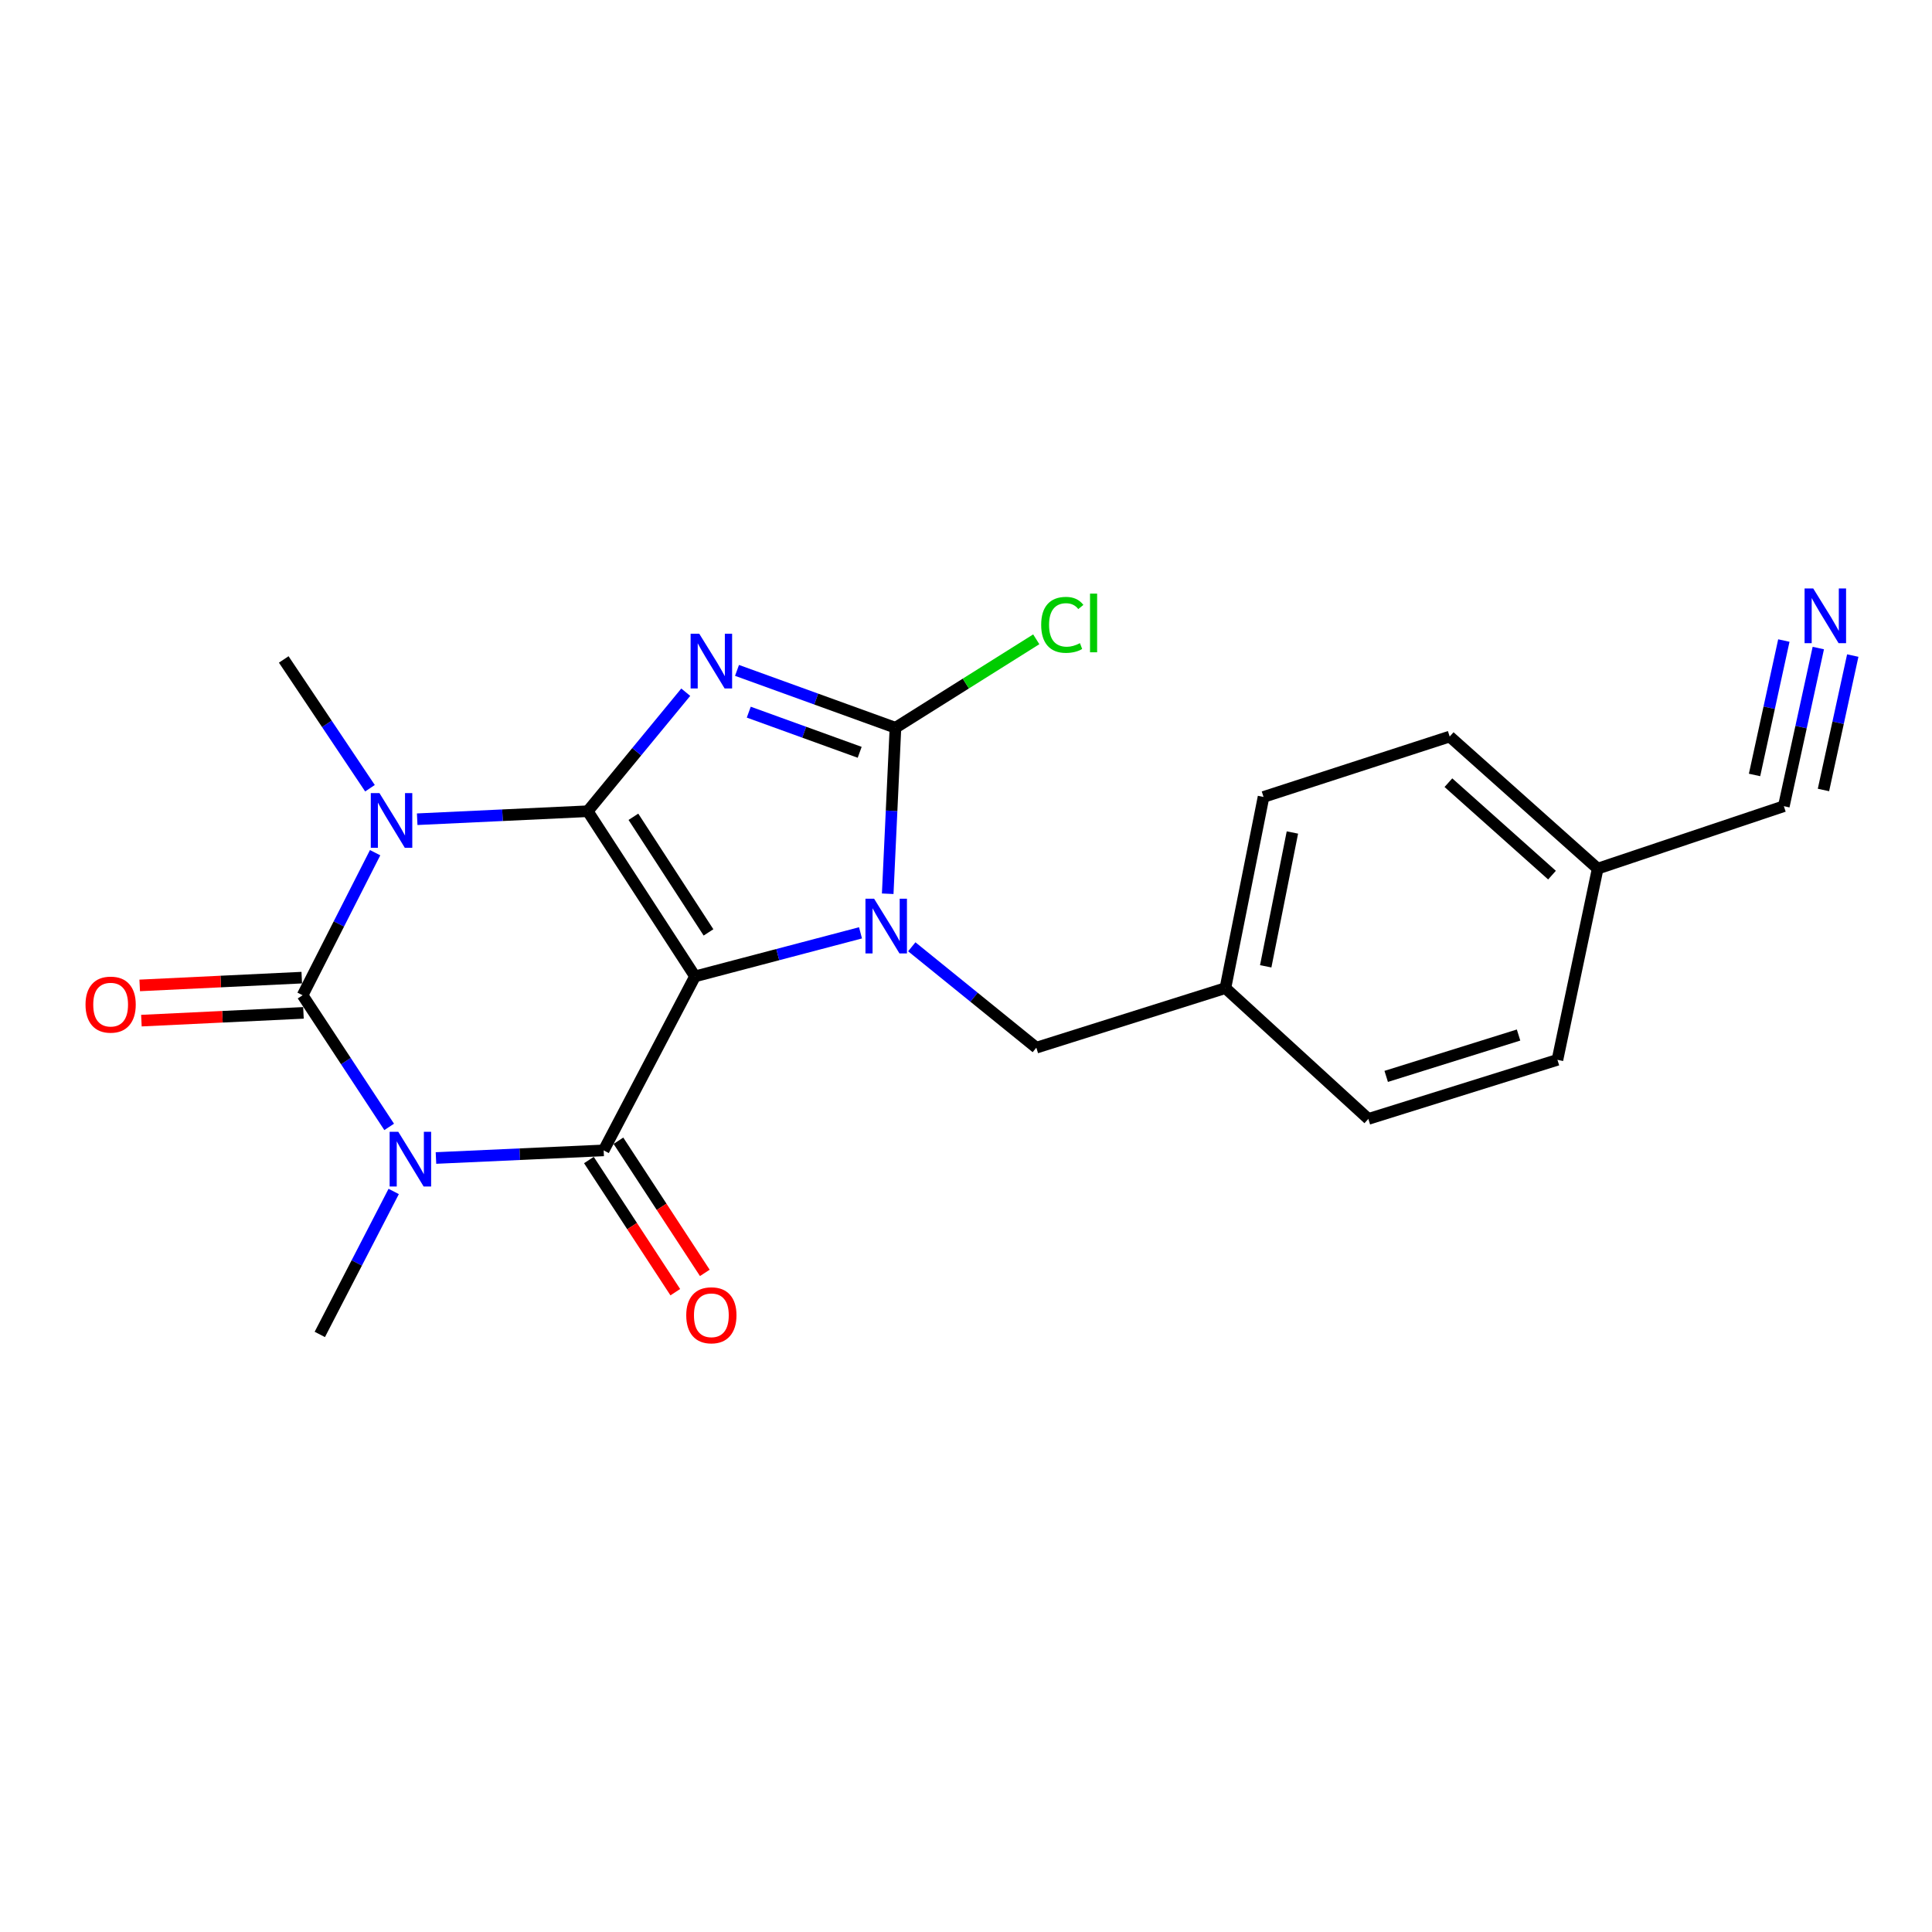 <?xml version='1.0' encoding='iso-8859-1'?>
<svg version='1.1' baseProfile='full'
              xmlns='http://www.w3.org/2000/svg'
                      xmlns:rdkit='http://www.rdkit.org/xml'
                      xmlns:xlink='http://www.w3.org/1999/xlink'
                  xml:space='preserve'
width='1000px' height='1000px' viewBox='0 0 1000 1000'>
<!-- END OF HEADER -->
<rect style='opacity:1.0;fill:#FFFFFF;stroke:none' width='1000' height='1000' x='0' y='0'> </rect>
<path class='bond-0' d='M 304.21,419.887 L 359.742,505.376' style='fill:none;fill-rule:evenodd;stroke:#000000;stroke-width:6px;stroke-linecap:butt;stroke-linejoin:miter;stroke-opacity:1' />
<path class='bond-0' d='M 327.848,422.767 L 366.72,482.609' style='fill:none;fill-rule:evenodd;stroke:#000000;stroke-width:6px;stroke-linecap:butt;stroke-linejoin:miter;stroke-opacity:1' />
<path class='bond-1' d='M 304.21,419.887 L 329.577,389.085' style='fill:none;fill-rule:evenodd;stroke:#000000;stroke-width:6px;stroke-linecap:butt;stroke-linejoin:miter;stroke-opacity:1' />
<path class='bond-1' d='M 329.577,389.085 L 354.943,358.284' style='fill:none;fill-rule:evenodd;stroke:#0000FF;stroke-width:6px;stroke-linecap:butt;stroke-linejoin:miter;stroke-opacity:1' />
<path class='bond-2' d='M 304.21,419.887 L 260.075,421.959' style='fill:none;fill-rule:evenodd;stroke:#000000;stroke-width:6px;stroke-linecap:butt;stroke-linejoin:miter;stroke-opacity:1' />
<path class='bond-2' d='M 260.075,421.959 L 215.939,424.03' style='fill:none;fill-rule:evenodd;stroke:#0000FF;stroke-width:6px;stroke-linecap:butt;stroke-linejoin:miter;stroke-opacity:1' />
<path class='bond-4' d='M 359.742,505.376 L 402.571,494.105' style='fill:none;fill-rule:evenodd;stroke:#000000;stroke-width:6px;stroke-linecap:butt;stroke-linejoin:miter;stroke-opacity:1' />
<path class='bond-4' d='M 402.571,494.105 L 445.4,482.834' style='fill:none;fill-rule:evenodd;stroke:#0000FF;stroke-width:6px;stroke-linecap:butt;stroke-linejoin:miter;stroke-opacity:1' />
<path class='bond-6' d='M 359.742,505.376 L 312.455,595.438' style='fill:none;fill-rule:evenodd;stroke:#000000;stroke-width:6px;stroke-linecap:butt;stroke-linejoin:miter;stroke-opacity:1' />
<path class='bond-7' d='M 381.473,346.993 L 422.479,361.84' style='fill:none;fill-rule:evenodd;stroke:#0000FF;stroke-width:6px;stroke-linecap:butt;stroke-linejoin:miter;stroke-opacity:1' />
<path class='bond-7' d='M 422.479,361.84 L 463.485,376.687' style='fill:none;fill-rule:evenodd;stroke:#000000;stroke-width:6px;stroke-linecap:butt;stroke-linejoin:miter;stroke-opacity:1' />
<path class='bond-7' d='M 387.561,368.61 L 416.265,379.003' style='fill:none;fill-rule:evenodd;stroke:#0000FF;stroke-width:6px;stroke-linecap:butt;stroke-linejoin:miter;stroke-opacity:1' />
<path class='bond-7' d='M 416.265,379.003 L 444.969,389.396' style='fill:none;fill-rule:evenodd;stroke:#000000;stroke-width:6px;stroke-linecap:butt;stroke-linejoin:miter;stroke-opacity:1' />
<path class='bond-5' d='M 194.164,441.352 L 175.396,478.247' style='fill:none;fill-rule:evenodd;stroke:#0000FF;stroke-width:6px;stroke-linecap:butt;stroke-linejoin:miter;stroke-opacity:1' />
<path class='bond-5' d='M 175.396,478.247 L 156.628,515.142' style='fill:none;fill-rule:evenodd;stroke:#000000;stroke-width:6px;stroke-linecap:butt;stroke-linejoin:miter;stroke-opacity:1' />
<path class='bond-14' d='M 191.498,407.986 L 169.18,374.656' style='fill:none;fill-rule:evenodd;stroke:#0000FF;stroke-width:6px;stroke-linecap:butt;stroke-linejoin:miter;stroke-opacity:1' />
<path class='bond-14' d='M 169.18,374.656 L 146.862,341.325' style='fill:none;fill-rule:evenodd;stroke:#000000;stroke-width:6px;stroke-linecap:butt;stroke-linejoin:miter;stroke-opacity:1' />
<path class='bond-3' d='M 201.434,583.283 L 179.031,549.212' style='fill:none;fill-rule:evenodd;stroke:#0000FF;stroke-width:6px;stroke-linecap:butt;stroke-linejoin:miter;stroke-opacity:1' />
<path class='bond-3' d='M 179.031,549.212 L 156.628,515.142' style='fill:none;fill-rule:evenodd;stroke:#000000;stroke-width:6px;stroke-linecap:butt;stroke-linejoin:miter;stroke-opacity:1' />
<path class='bond-15' d='M 203.777,616.694 L 184.654,653.699' style='fill:none;fill-rule:evenodd;stroke:#0000FF;stroke-width:6px;stroke-linecap:butt;stroke-linejoin:miter;stroke-opacity:1' />
<path class='bond-15' d='M 184.654,653.699 L 165.532,690.703' style='fill:none;fill-rule:evenodd;stroke:#000000;stroke-width:6px;stroke-linecap:butt;stroke-linejoin:miter;stroke-opacity:1' />
<path class='bond-23' d='M 225.657,599.38 L 269.056,597.409' style='fill:none;fill-rule:evenodd;stroke:#0000FF;stroke-width:6px;stroke-linecap:butt;stroke-linejoin:miter;stroke-opacity:1' />
<path class='bond-23' d='M 269.056,597.409 L 312.455,595.438' style='fill:none;fill-rule:evenodd;stroke:#000000;stroke-width:6px;stroke-linecap:butt;stroke-linejoin:miter;stroke-opacity:1' />
<path class='bond-9' d='M 471.938,490.06 L 504.168,516.169' style='fill:none;fill-rule:evenodd;stroke:#0000FF;stroke-width:6px;stroke-linecap:butt;stroke-linejoin:miter;stroke-opacity:1' />
<path class='bond-9' d='M 504.168,516.169 L 536.399,542.279' style='fill:none;fill-rule:evenodd;stroke:#000000;stroke-width:6px;stroke-linecap:butt;stroke-linejoin:miter;stroke-opacity:1' />
<path class='bond-22' d='M 459.478,462.605 L 461.481,419.646' style='fill:none;fill-rule:evenodd;stroke:#0000FF;stroke-width:6px;stroke-linecap:butt;stroke-linejoin:miter;stroke-opacity:1' />
<path class='bond-22' d='M 461.481,419.646 L 463.485,376.687' style='fill:none;fill-rule:evenodd;stroke:#000000;stroke-width:6px;stroke-linecap:butt;stroke-linejoin:miter;stroke-opacity:1' />
<path class='bond-10' d='M 156.191,506.025 L 114.253,508.037' style='fill:none;fill-rule:evenodd;stroke:#000000;stroke-width:6px;stroke-linecap:butt;stroke-linejoin:miter;stroke-opacity:1' />
<path class='bond-10' d='M 114.253,508.037 L 72.316,510.049' style='fill:none;fill-rule:evenodd;stroke:#FF0000;stroke-width:6px;stroke-linecap:butt;stroke-linejoin:miter;stroke-opacity:1' />
<path class='bond-10' d='M 157.065,524.258 L 115.128,526.27' style='fill:none;fill-rule:evenodd;stroke:#000000;stroke-width:6px;stroke-linecap:butt;stroke-linejoin:miter;stroke-opacity:1' />
<path class='bond-10' d='M 115.128,526.27 L 73.19,528.282' style='fill:none;fill-rule:evenodd;stroke:#FF0000;stroke-width:6px;stroke-linecap:butt;stroke-linejoin:miter;stroke-opacity:1' />
<path class='bond-11' d='M 304.815,600.433 L 327.174,634.632' style='fill:none;fill-rule:evenodd;stroke:#000000;stroke-width:6px;stroke-linecap:butt;stroke-linejoin:miter;stroke-opacity:1' />
<path class='bond-11' d='M 327.174,634.632 L 349.533,668.831' style='fill:none;fill-rule:evenodd;stroke:#FF0000;stroke-width:6px;stroke-linecap:butt;stroke-linejoin:miter;stroke-opacity:1' />
<path class='bond-11' d='M 320.094,590.444 L 342.453,624.643' style='fill:none;fill-rule:evenodd;stroke:#000000;stroke-width:6px;stroke-linecap:butt;stroke-linejoin:miter;stroke-opacity:1' />
<path class='bond-11' d='M 342.453,624.643 L 364.812,658.843' style='fill:none;fill-rule:evenodd;stroke:#FF0000;stroke-width:6px;stroke-linecap:butt;stroke-linejoin:miter;stroke-opacity:1' />
<path class='bond-13' d='M 463.485,376.687 L 499.925,353.795' style='fill:none;fill-rule:evenodd;stroke:#000000;stroke-width:6px;stroke-linecap:butt;stroke-linejoin:miter;stroke-opacity:1' />
<path class='bond-13' d='M 499.925,353.795 L 536.366,330.904' style='fill:none;fill-rule:evenodd;stroke:#00CC00;stroke-width:6px;stroke-linecap:butt;stroke-linejoin:miter;stroke-opacity:1' />
<path class='bond-8' d='M 941.151,335.432 L 932.23,376.357' style='fill:none;fill-rule:evenodd;stroke:#0000FF;stroke-width:6px;stroke-linecap:butt;stroke-linejoin:miter;stroke-opacity:1' />
<path class='bond-8' d='M 932.23,376.357 L 923.309,417.281' style='fill:none;fill-rule:evenodd;stroke:#000000;stroke-width:6px;stroke-linecap:butt;stroke-linejoin:miter;stroke-opacity:1' />
<path class='bond-8' d='M 923.316,331.544 L 915.733,366.33' style='fill:none;fill-rule:evenodd;stroke:#0000FF;stroke-width:6px;stroke-linecap:butt;stroke-linejoin:miter;stroke-opacity:1' />
<path class='bond-8' d='M 915.733,366.33 L 908.15,401.116' style='fill:none;fill-rule:evenodd;stroke:#000000;stroke-width:6px;stroke-linecap:butt;stroke-linejoin:miter;stroke-opacity:1' />
<path class='bond-8' d='M 958.986,339.32 L 951.403,374.106' style='fill:none;fill-rule:evenodd;stroke:#0000FF;stroke-width:6px;stroke-linecap:butt;stroke-linejoin:miter;stroke-opacity:1' />
<path class='bond-8' d='M 951.403,374.106 L 943.82,408.892' style='fill:none;fill-rule:evenodd;stroke:#000000;stroke-width:6px;stroke-linecap:butt;stroke-linejoin:miter;stroke-opacity:1' />
<path class='bond-17' d='M 536.399,542.279 L 634.269,511.44' style='fill:none;fill-rule:evenodd;stroke:#000000;stroke-width:6px;stroke-linecap:butt;stroke-linejoin:miter;stroke-opacity:1' />
<path class='bond-12' d='M 923.309,417.281 L 826.959,449.6' style='fill:none;fill-rule:evenodd;stroke:#000000;stroke-width:6px;stroke-linecap:butt;stroke-linejoin:miter;stroke-opacity:1' />
<path class='bond-16' d='M 826.959,449.6 L 750.354,381.24' style='fill:none;fill-rule:evenodd;stroke:#000000;stroke-width:6px;stroke-linecap:butt;stroke-linejoin:miter;stroke-opacity:1' />
<path class='bond-16' d='M 803.314,452.966 L 749.691,405.113' style='fill:none;fill-rule:evenodd;stroke:#000000;stroke-width:6px;stroke-linecap:butt;stroke-linejoin:miter;stroke-opacity:1' />
<path class='bond-24' d='M 826.959,449.6 L 806.129,548.567' style='fill:none;fill-rule:evenodd;stroke:#000000;stroke-width:6px;stroke-linecap:butt;stroke-linejoin:miter;stroke-opacity:1' />
<path class='bond-20' d='M 634.269,511.44 L 708.258,579.152' style='fill:none;fill-rule:evenodd;stroke:#000000;stroke-width:6px;stroke-linecap:butt;stroke-linejoin:miter;stroke-opacity:1' />
<path class='bond-21' d='M 634.269,511.44 L 654.004,412.494' style='fill:none;fill-rule:evenodd;stroke:#000000;stroke-width:6px;stroke-linecap:butt;stroke-linejoin:miter;stroke-opacity:1' />
<path class='bond-21' d='M 655.131,500.169 L 668.945,430.907' style='fill:none;fill-rule:evenodd;stroke:#000000;stroke-width:6px;stroke-linecap:butt;stroke-linejoin:miter;stroke-opacity:1' />
<path class='bond-18' d='M 806.129,548.567 L 708.258,579.152' style='fill:none;fill-rule:evenodd;stroke:#000000;stroke-width:6px;stroke-linecap:butt;stroke-linejoin:miter;stroke-opacity:1' />
<path class='bond-18' d='M 786.004,535.731 L 717.494,557.141' style='fill:none;fill-rule:evenodd;stroke:#000000;stroke-width:6px;stroke-linecap:butt;stroke-linejoin:miter;stroke-opacity:1' />
<path class='bond-19' d='M 750.354,381.24 L 654.004,412.494' style='fill:none;fill-rule:evenodd;stroke:#000000;stroke-width:6px;stroke-linecap:butt;stroke-linejoin:miter;stroke-opacity:1' />
<path  class='atom-2' d='M 361.94 328.027
L 371.22 343.027
Q 372.14 344.507, 373.62 347.187
Q 375.1 349.867, 375.18 350.027
L 375.18 328.027
L 378.94 328.027
L 378.94 356.347
L 375.06 356.347
L 365.1 339.947
Q 363.94 338.027, 362.7 335.827
Q 361.5 333.627, 361.14 332.947
L 361.14 356.347
L 357.46 356.347
L 357.46 328.027
L 361.94 328.027
' fill='#0000FF'/>
<path  class='atom-3' d='M 196.398 410.494
L 205.678 425.494
Q 206.598 426.974, 208.078 429.654
Q 209.558 432.334, 209.638 432.494
L 209.638 410.494
L 213.398 410.494
L 213.398 438.814
L 209.518 438.814
L 199.558 422.414
Q 198.398 420.494, 197.158 418.294
Q 195.958 416.094, 195.598 415.414
L 195.598 438.814
L 191.918 438.814
L 191.918 410.494
L 196.398 410.494
' fill='#0000FF'/>
<path  class='atom-4' d='M 206.154 585.821
L 215.434 600.821
Q 216.354 602.301, 217.834 604.981
Q 219.314 607.661, 219.394 607.821
L 219.394 585.821
L 223.154 585.821
L 223.154 614.141
L 219.274 614.141
L 209.314 597.741
Q 208.154 595.821, 206.914 593.621
Q 205.714 591.421, 205.354 590.741
L 205.354 614.141
L 201.674 614.141
L 201.674 585.821
L 206.154 585.821
' fill='#0000FF'/>
<path  class='atom-5' d='M 452.438 465.174
L 461.718 480.174
Q 462.638 481.654, 464.118 484.334
Q 465.598 487.014, 465.678 487.174
L 465.678 465.174
L 469.438 465.174
L 469.438 493.494
L 465.558 493.494
L 455.598 477.094
Q 454.438 475.174, 453.198 472.974
Q 451.998 470.774, 451.638 470.094
L 451.638 493.494
L 447.958 493.494
L 447.958 465.174
L 452.438 465.174
' fill='#0000FF'/>
<path  class='atom-9' d='M 938.527 304.591
L 947.807 319.591
Q 948.727 321.071, 950.207 323.751
Q 951.687 326.431, 951.767 326.591
L 951.767 304.591
L 955.527 304.591
L 955.527 332.911
L 951.647 332.911
L 941.687 316.511
Q 940.527 314.591, 939.287 312.391
Q 938.087 310.191, 937.727 309.511
L 937.727 332.911
L 934.047 332.911
L 934.047 304.591
L 938.527 304.591
' fill='#0000FF'/>
<path  class='atom-11' d='M 44.266 519.988
Q 44.266 513.188, 47.626 509.388
Q 50.986 505.588, 57.266 505.588
Q 63.546 505.588, 66.906 509.388
Q 70.266 513.188, 70.266 519.988
Q 70.266 526.868, 66.866 530.788
Q 63.466 534.668, 57.266 534.668
Q 51.026 534.668, 47.626 530.788
Q 44.266 526.908, 44.266 519.988
M 57.266 531.468
Q 61.586 531.468, 63.906 528.588
Q 66.266 525.668, 66.266 519.988
Q 66.266 514.428, 63.906 511.628
Q 61.586 508.788, 57.266 508.788
Q 52.946 508.788, 50.586 511.588
Q 48.266 514.388, 48.266 519.988
Q 48.266 525.708, 50.586 528.588
Q 52.946 531.468, 57.266 531.468
' fill='#FF0000'/>
<path  class='atom-12' d='M 355.2 680.784
Q 355.2 673.984, 358.56 670.184
Q 361.92 666.384, 368.2 666.384
Q 374.48 666.384, 377.84 670.184
Q 381.2 673.984, 381.2 680.784
Q 381.2 687.664, 377.8 691.584
Q 374.4 695.464, 368.2 695.464
Q 361.96 695.464, 358.56 691.584
Q 355.2 687.704, 355.2 680.784
M 368.2 692.264
Q 372.52 692.264, 374.84 689.384
Q 377.2 686.464, 377.2 680.784
Q 377.2 675.224, 374.84 672.424
Q 372.52 669.584, 368.2 669.584
Q 363.88 669.584, 361.52 672.384
Q 359.2 675.184, 359.2 680.784
Q 359.2 686.504, 361.52 689.384
Q 363.88 692.264, 368.2 692.264
' fill='#FF0000'/>
<path  class='atom-14' d='M 538.915 323.422
Q 538.915 316.382, 542.195 312.702
Q 545.515 308.982, 551.795 308.982
Q 557.635 308.982, 560.755 313.102
L 558.115 315.262
Q 555.835 312.262, 551.795 312.262
Q 547.515 312.262, 545.235 315.142
Q 542.995 317.982, 542.995 323.422
Q 542.995 329.022, 545.315 331.902
Q 547.675 334.782, 552.235 334.782
Q 555.355 334.782, 558.995 332.902
L 560.115 335.902
Q 558.635 336.862, 556.395 337.422
Q 554.155 337.982, 551.675 337.982
Q 545.515 337.982, 542.195 334.222
Q 538.915 330.462, 538.915 323.422
' fill='#00CC00'/>
<path  class='atom-14' d='M 564.195 307.262
L 567.875 307.262
L 567.875 337.622
L 564.195 337.622
L 564.195 307.262
' fill='#00CC00'/>
</svg>
